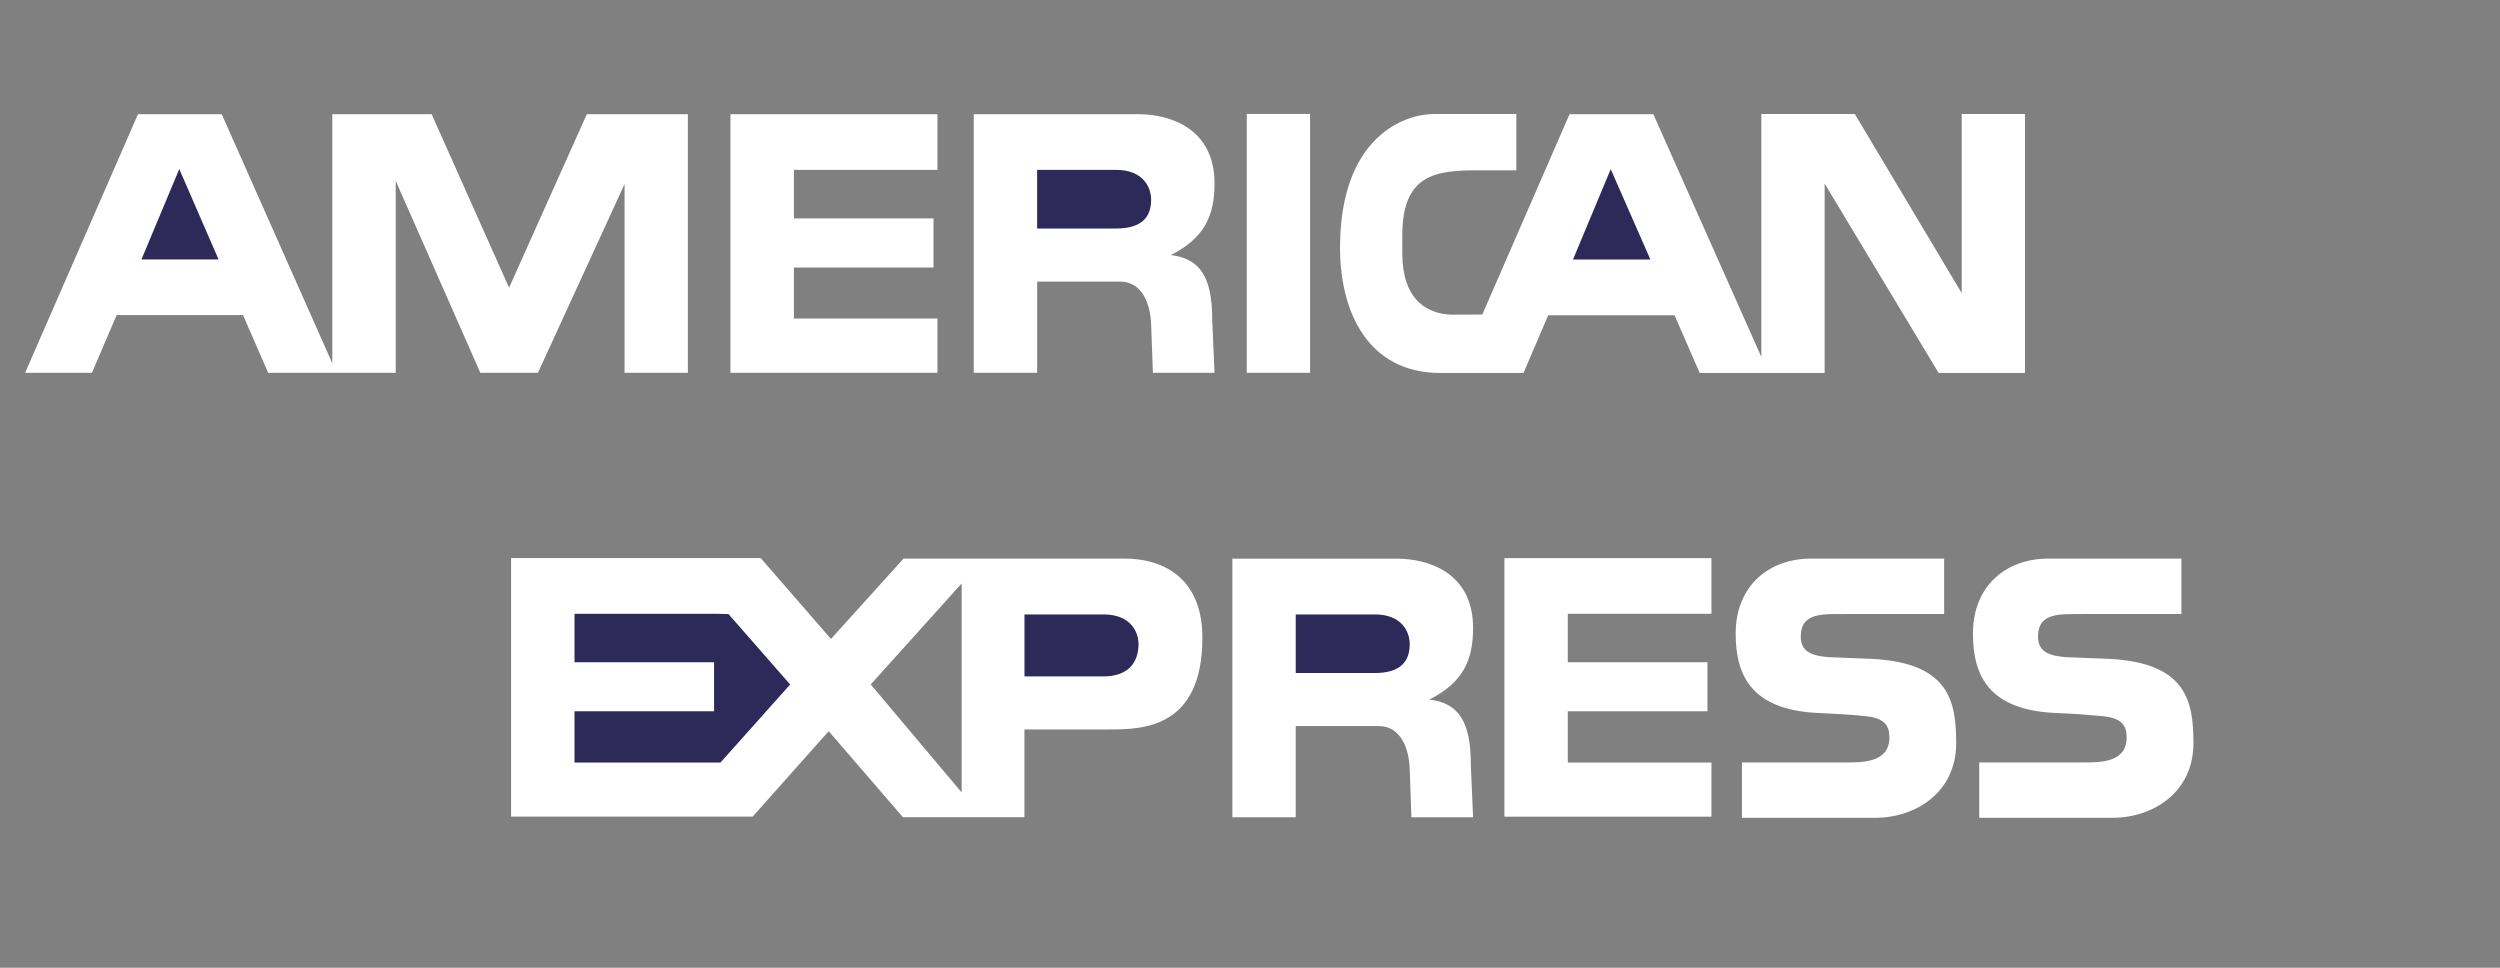 <svg width="62" height="24" viewBox="0 0 62 24" fill="none" xmlns="http://www.w3.org/2000/svg">
<rect x="0" y="0" width="62" height="24" fill="#808080" stroke="none"/>
<path d="M18.866 13.841L20.608 15.846L22.407 13.854H23.849V14.47L21.594 16.974L23.849 19.652V13.854H27.92C28.69 13.854 29.819 14.212 29.819 15.815C29.819 18.063 28.334 18.09 27.52 18.09H25.406V20.267H22.393L20.552 18.134L18.666 20.252H12.675V13.84H18.866V13.841V13.841ZM37.31 13.841H42.444V15.223H38.881V16.424H42.345V17.64H38.881V18.91H42.444V20.253H37.31V13.841V13.841ZM32.134 20.268H30.563V13.855H34.647C35.419 13.855 36.532 14.2 36.532 15.572C36.532 16.348 36.304 16.918 35.447 17.349C36.189 17.434 36.476 17.922 36.476 18.951L36.532 20.268H35.003L34.961 19.093C34.948 18.55 34.733 18.006 34.191 18.006H32.134V20.268V20.268ZM52.305 16.34C54.238 16.437 54.397 17.405 54.397 18.435C54.397 19.637 53.412 20.282 52.383 20.282H49.085V18.909H51.656C52.092 18.909 52.741 18.909 52.741 18.291C52.741 17.998 52.626 17.812 52.162 17.762C51.802 17.727 51.44 17.701 51.078 17.686C49.334 17.64 48.929 16.772 48.929 15.713C48.929 14.511 49.771 13.853 50.8 13.853H54.099V15.228H51.685C51.136 15.235 50.543 15.163 50.543 15.787C50.543 16.179 50.836 16.258 51.206 16.296C51.334 16.297 52.191 16.34 52.305 16.34V16.34ZM46.421 16.34C48.352 16.437 48.513 17.405 48.513 18.435C48.513 19.637 47.527 20.282 46.499 20.282H43.2V18.909H45.771C46.206 18.909 46.857 18.909 46.857 18.291C46.857 17.998 46.742 17.812 46.278 17.762C46.07 17.733 45.306 17.689 45.194 17.686C43.45 17.64 43.045 16.772 43.045 15.713C43.045 14.511 43.887 13.853 44.915 13.853H48.215V15.228H45.801C45.251 15.235 44.659 15.163 44.659 15.787C44.659 16.179 44.951 16.258 45.323 16.296C45.45 16.297 46.307 16.34 46.421 16.34V16.34ZM25.721 9.245H24.149V2.832H28.233C29.005 2.832 30.12 3.176 30.12 4.549C30.12 5.323 29.892 5.896 29.035 6.325C29.777 6.411 30.063 6.898 30.063 7.928L30.12 9.245H28.592L28.549 8.071C28.534 7.527 28.322 6.984 27.778 6.984H25.722V9.245H25.721V9.245ZM30.92 9.245H32.49V2.825H30.92V9.245ZM18.115 2.832H23.249V4.213H19.689V5.416H23.151V6.634H19.689V7.9H23.249V9.245H18.115V2.832V2.832ZM6.651 9.245H9.814V4.486L11.912 9.245H13.341L15.489 4.565V9.245H17.059V2.832H14.553L12.625 7.135L10.705 2.832H8.241V9.009L5.499 2.832H3.422L0.623 9.245H2.28L2.893 7.814H6.027L6.651 9.245V9.245ZM41.529 7.818H38.396L37.782 9.249H35.711C33.969 9.249 33.196 7.785 33.234 6.01C33.287 3.376 34.84 2.828 35.555 2.828H37.605V4.224H36.634C35.591 4.224 34.777 4.333 34.777 5.836V6.301C34.785 7.431 35.376 7.699 35.754 7.778C35.847 7.8 36.019 7.808 36.082 7.803L36.761 7.8L38.925 2.832H41.003L43.681 8.851V2.828H46L48.65 7.269V2.828H50.22V9.249H48.078L45.251 4.553V9.249H42.152L41.529 7.818V7.818Z" fill="white"/>
<path d="M25.407 16.775H27.364C28.006 16.775 28.235 16.402 28.235 15.973C28.235 15.658 28.028 15.238 27.37 15.238H25.407V16.775ZM17.809 15.223H14.248V16.424H17.709V17.64H14.248V18.91H17.868L19.596 16.975L18.067 15.229L17.809 15.223ZM32.134 16.691H34.091C34.733 16.691 34.961 16.404 34.961 15.973C34.961 15.658 34.755 15.238 34.097 15.238H32.134V16.691ZM25.721 5.667H27.677C28.32 5.667 28.548 5.381 28.548 4.951C28.548 4.637 28.341 4.213 27.683 4.213H25.721V5.667ZM5.42 6.434H3.508L4.446 4.192L5.42 6.434ZM39.946 4.195L39.01 6.437H40.93L39.946 4.195Z" fill="#2D2959"/>
</svg>
